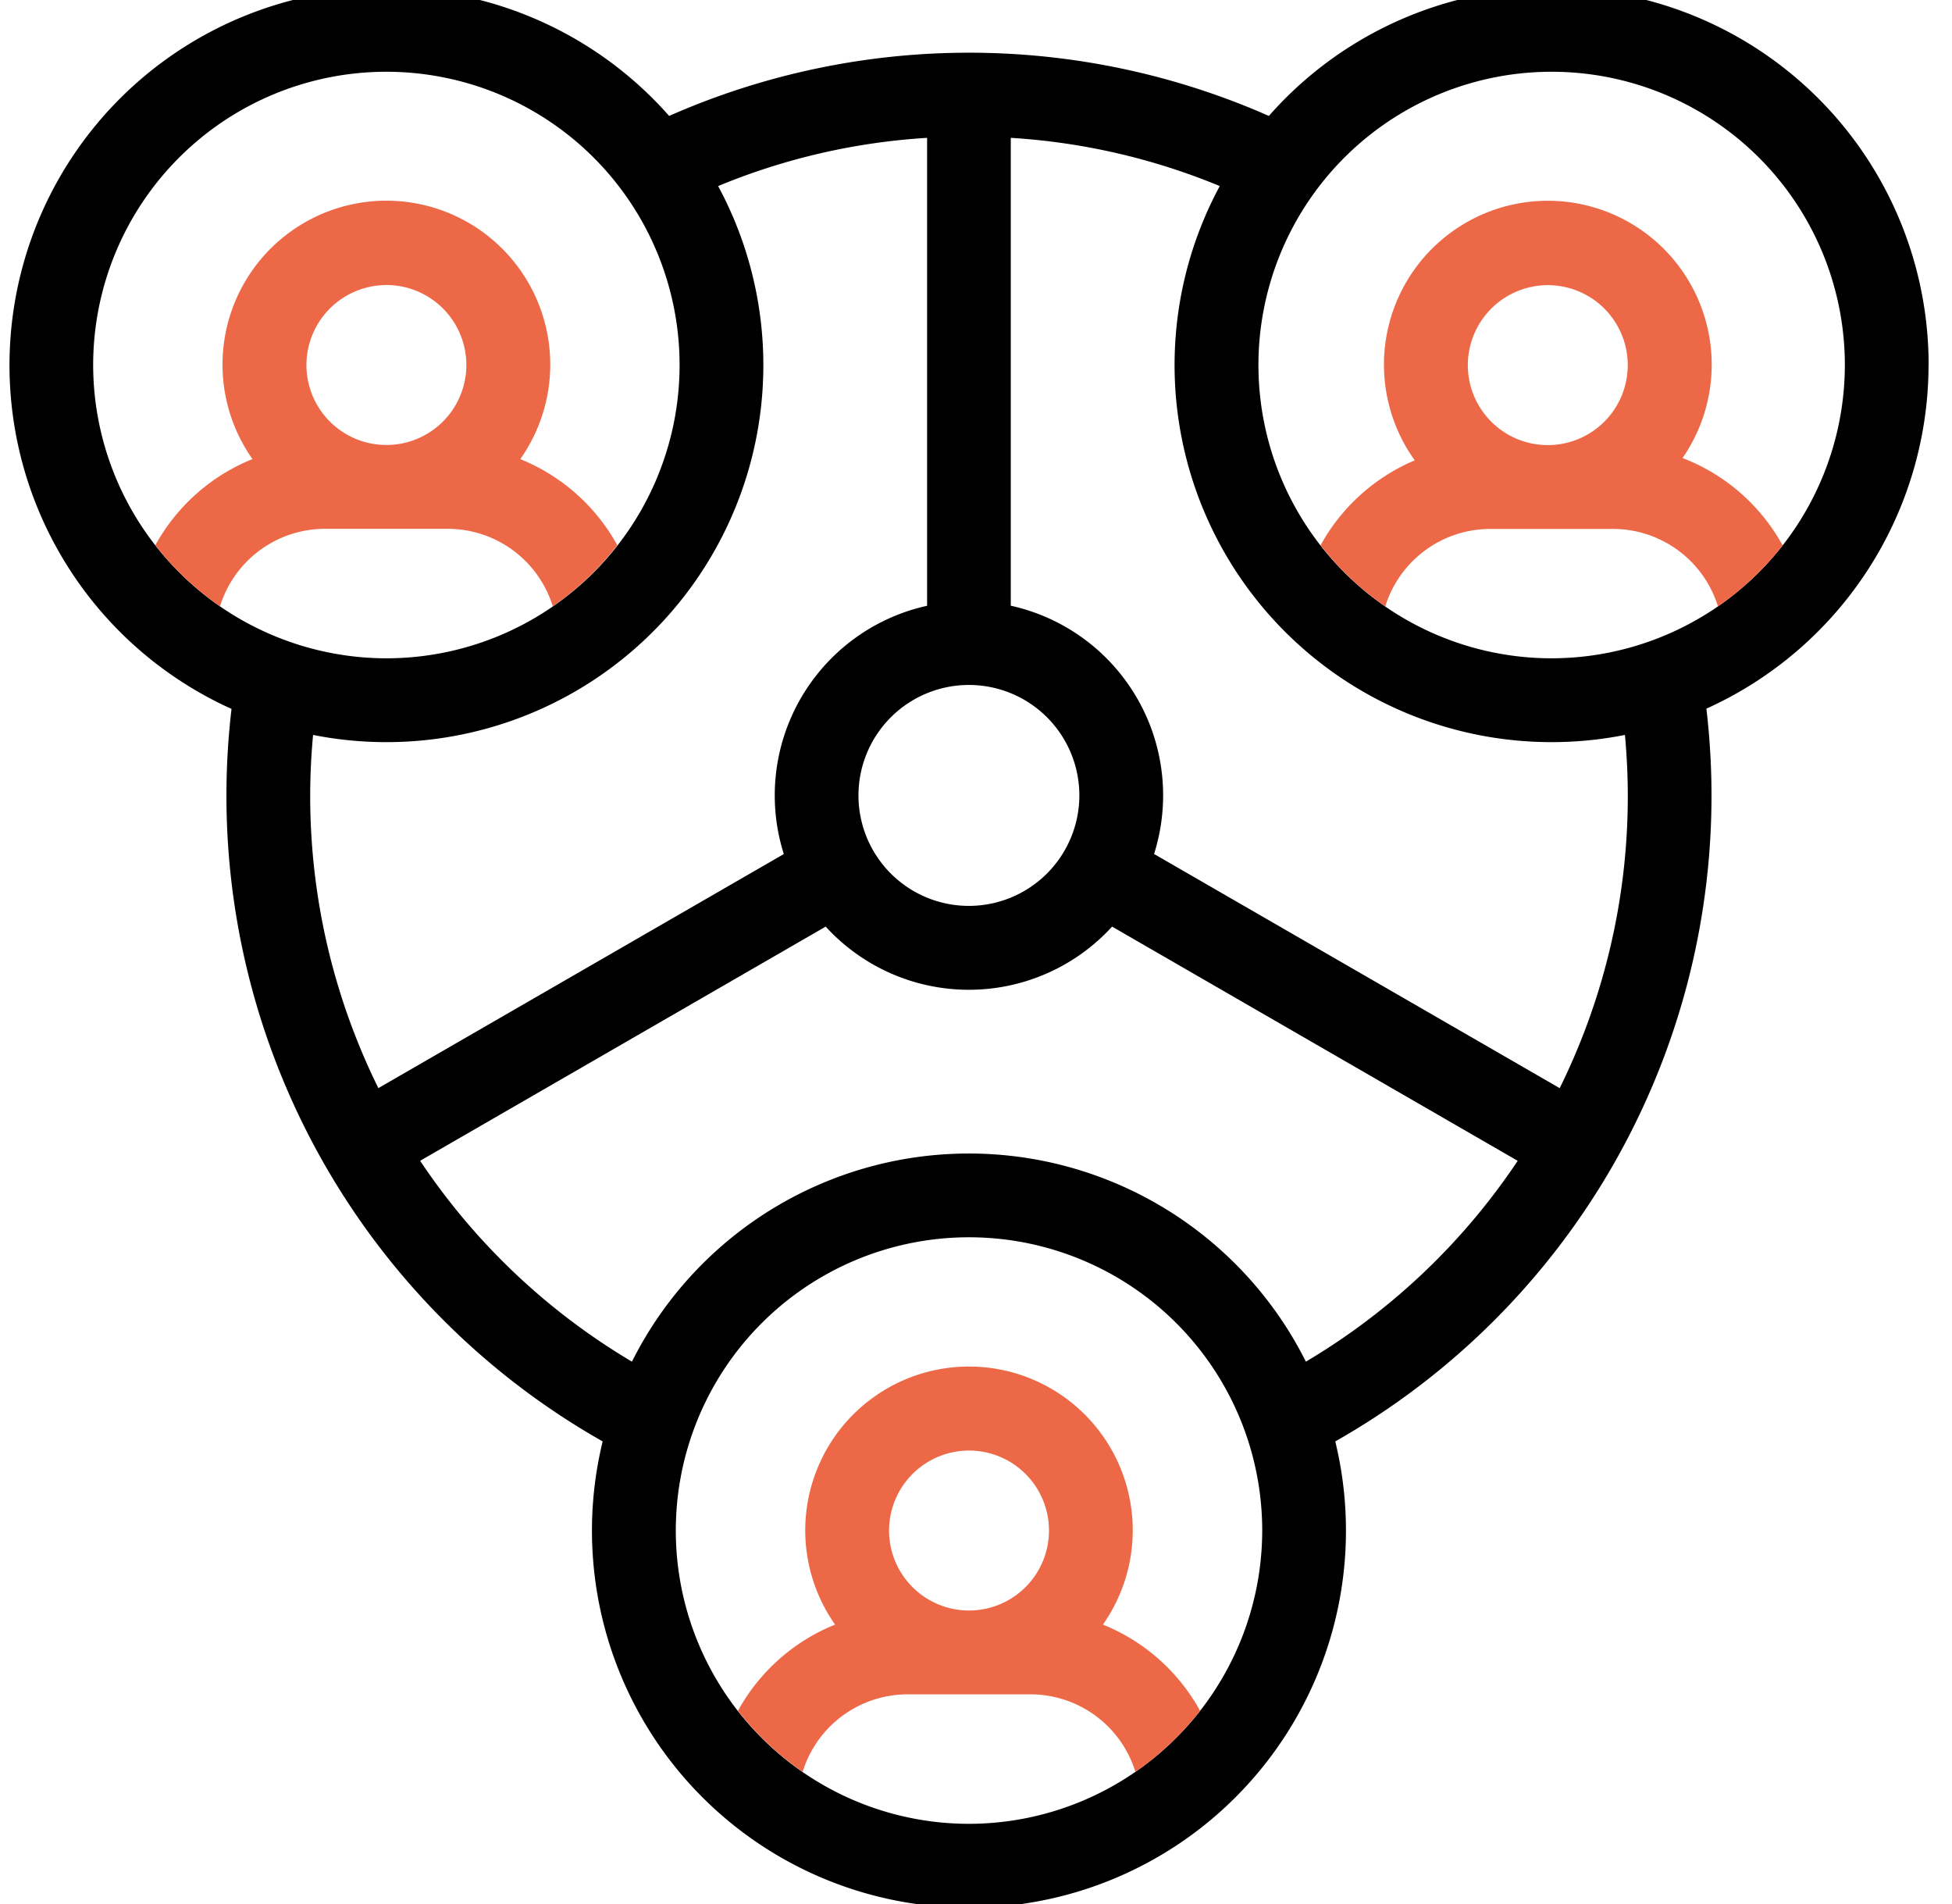 <svg xmlns="http://www.w3.org/2000/svg" xmlns:xlink="http://www.w3.org/1999/xlink" width="81" height="79" viewBox="0 0 81 79">
  <defs>
    <clipPath id="clip-path">
      <rect id="Rectángulo_335" data-name="Rectángulo 335" width="81" height="79" transform="translate(0.001 0.5)" fill="none"/>
    </clipPath>
  </defs>
  <g id="Grupo_2026" data-name="Grupo 2026" transform="translate(-9.5 450.5)">
    <g id="Grupo_2025" data-name="Grupo 2025" transform="translate(9.5 -451)" clip-path="url(#clip-path)">
      <path id="Trazado_1926" data-name="Trazado 1926" d="M79.641,15.644A15.636,15.636,0,0,0,52.264,5.31a30.82,30.82,0,0,0-24.886,0,15.64,15.64,0,1,0-18.16,24.6A31.042,31.042,0,0,0,9.007,33.5,30.792,30.792,0,0,0,24.619,60.3a15.644,15.644,0,1,0,30.4,0,30.79,30.79,0,0,0,15.4-30.4,15.666,15.666,0,0,0,9.219-14.263M39.821,38.083A4.583,4.583,0,1,1,44.4,33.5a4.588,4.588,0,0,1-4.583,4.583M3.477,15.644A12.167,12.167,0,1,1,15.644,27.811,12.181,12.181,0,0,1,3.477,15.644M12.483,33.5c0-.835.042-1.674.119-2.51A15.641,15.641,0,0,0,29.41,8.219a26.94,26.94,0,0,1,8.672-2V25.632a8.057,8.057,0,0,0-5.946,10.3L15.312,45.643A27.337,27.337,0,0,1,12.483,33.5M39.821,76.165A12.167,12.167,0,1,1,51.988,64,12.181,12.181,0,0,1,39.821,76.165M53.8,56.991a15.639,15.639,0,0,0-27.966,0,27.308,27.308,0,0,1-8.789-8.333l16.829-9.716a8.046,8.046,0,0,0,11.884,0l16.831,9.717A27.3,27.3,0,0,1,53.8,56.991M67.158,33.5a27.347,27.347,0,0,1-2.826,12.144L47.5,35.929a8.057,8.057,0,0,0-5.946-10.3V6.219a26.951,26.951,0,0,1,8.672,2A15.644,15.644,0,0,0,67.039,30.99c.077.836.119,1.675.119,2.51M64,27.811A12.167,12.167,0,1,1,76.165,15.644,12.181,12.181,0,0,1,64,27.811" transform="translate(0.389 0)"/>
      <path id="Trazado_1927" data-name="Trazado 1927" d="M209.507,378.443a6.795,6.795,0,1,0-11.113,0,8.021,8.021,0,0,0-4.031,3.576,12.264,12.264,0,0,0,2.684,2.533,4.562,4.562,0,0,1,4.376-3.216h5.057a4.562,4.562,0,0,1,4.376,3.216,12.265,12.265,0,0,0,2.683-2.533,8.019,8.019,0,0,0-4.031-3.576m-5.557-7.221a3.318,3.318,0,1,1-3.318,3.318,3.322,3.322,0,0,1,3.318-3.318" transform="translate(-163.741 -310.543)" fill="#ed6847"/>
      <path id="Trazado_1928" data-name="Trazado 1928" d="M54.074,67.586a6.8,6.8,0,1,0-11.113,0,8.02,8.02,0,0,0-4.032,3.575,12.267,12.267,0,0,0,2.684,2.534,4.563,4.563,0,0,1,4.376-3.216h5.057a4.562,4.562,0,0,1,4.376,3.216A12.272,12.272,0,0,0,58.1,71.162a8.02,8.02,0,0,0-4.03-3.576m-5.557-7.221A3.318,3.318,0,1,1,45.2,63.684a3.322,3.322,0,0,1,3.318-3.318" transform="translate(-32.484 -48.04)" fill="#ed6847"/>
      <path id="Trazado_1929" data-name="Trazado 1929" d="M364.808,67.538a6.8,6.8,0,1,0-11.114.1,8.021,8.021,0,0,0-3.909,3.524A12.27,12.27,0,0,0,352.47,73.7a4.562,4.562,0,0,1,4.376-3.216H361.9a4.562,4.562,0,0,1,4.376,3.216,12.268,12.268,0,0,0,2.683-2.533,8.018,8.018,0,0,0-4.153-3.624m-5.592-7.173a3.318,3.318,0,1,1-3.318,3.318,3.322,3.322,0,0,1,3.318-3.318" transform="translate(-294.987 -48.04)" fill="#ed6847"/>
    </g>
  </g>
</svg>
